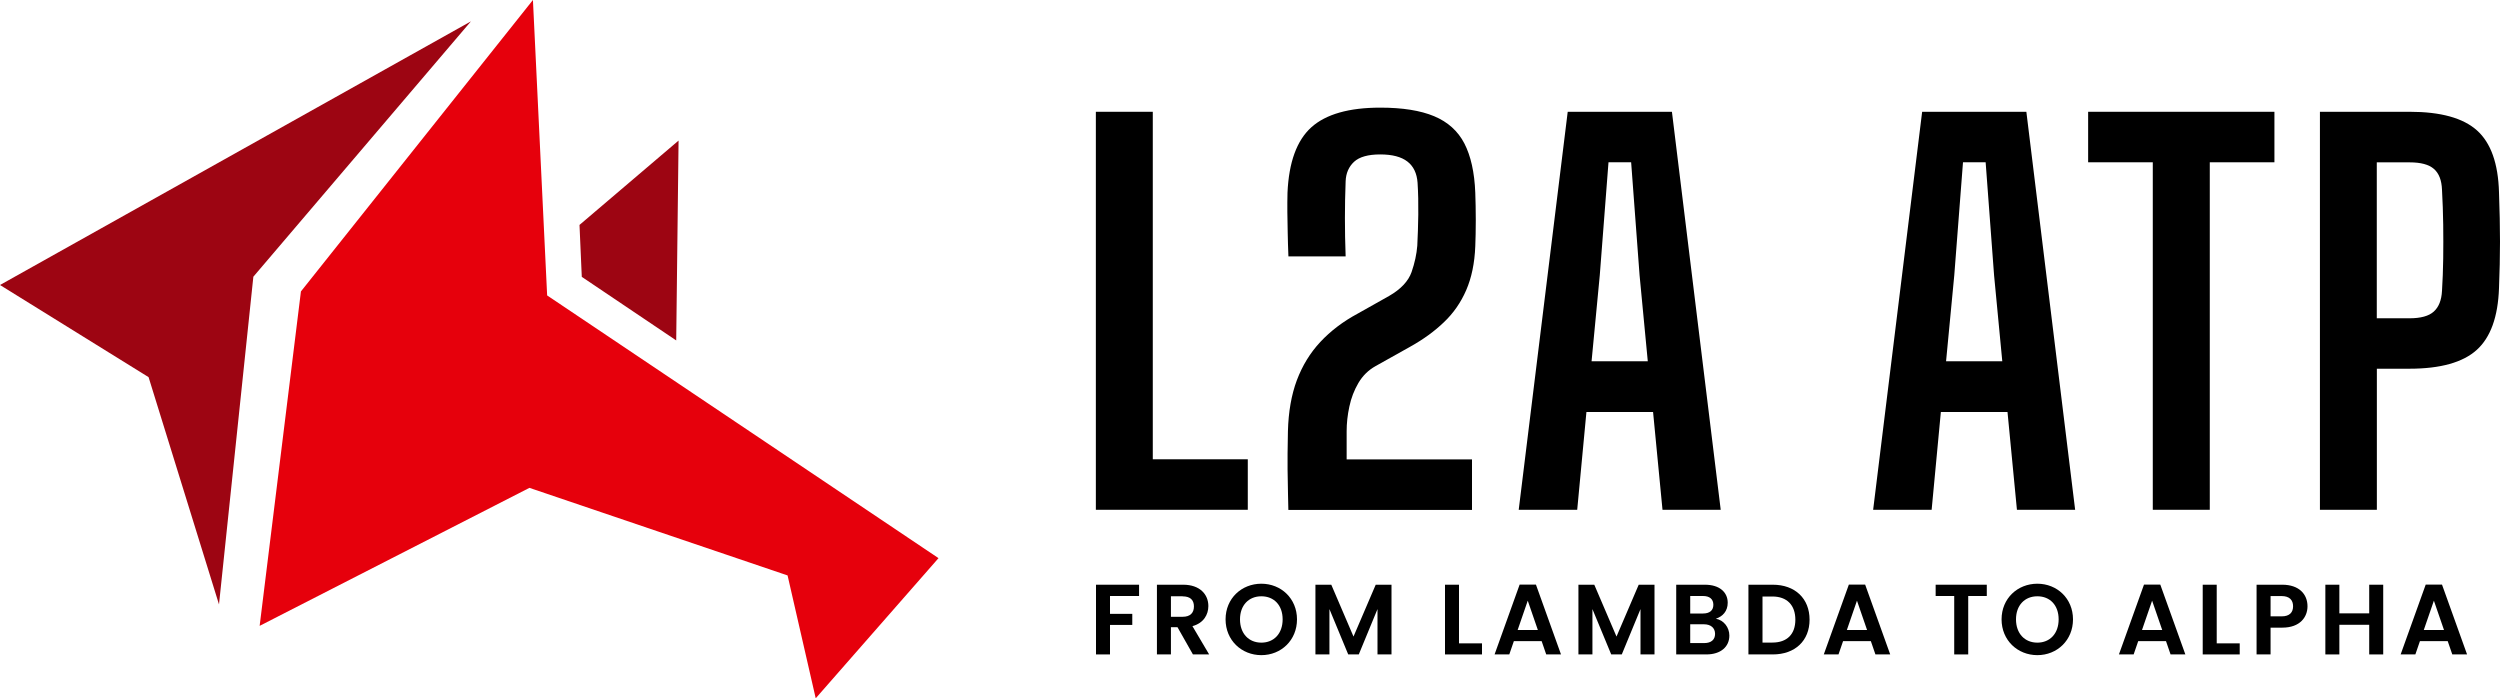 <svg xmlns="http://www.w3.org/2000/svg" id="Calque_2" data-name="Calque 2" viewBox="0 0 350 97.76"><defs><style>      .cls-1 {        fill: #000;      }      .cls-1, .cls-2, .cls-3 {        stroke-width: 0px;      }      .cls-2 {        fill: #e6000c;      }      .cls-3 {        fill: #9d0512;      }    </style></defs><g id="Calque_1-2" data-name="Calque 1"><g><g><path class="cls-1" d="M153.42,71.37V15.65h7.97v48.65h13.3v7.07h-21.28Z"></path><path class="cls-1" d="M180.37,71.37c-.02-.86-.04-1.6-.05-2.23-.01-.63-.02-1.2-.03-1.72s-.02-1.09-.03-1.71c-.01-.62-.01-1.35,0-2.19.01-.85.03-1.9.05-3.15.07-2.72.49-5.1,1.25-7.14.77-2.04,1.86-3.83,3.29-5.36s3.17-2.86,5.24-3.97l4.39-2.47c1.65-.95,2.69-2.07,3.14-3.34.44-1.28.71-2.51.8-3.69.07-1.37.12-2.83.14-4.37.02-1.54-.01-3.02-.1-4.44-.09-1.32-.57-2.32-1.43-2.98-.86-.66-2.12-.99-3.8-.99s-2.91.34-3.66,1.03c-.74.69-1.14,1.6-1.18,2.73-.07,1.76-.1,3.49-.1,5.17s.03,3.46.1,5.35h-8.01c-.05-1.18-.08-2.29-.1-3.31-.02-1.02-.04-1.99-.05-2.89-.01-.91,0-1.81.02-2.72.19-4.27,1.3-7.32,3.34-9.16,2.04-1.83,5.26-2.75,9.65-2.75,3.11,0,5.62.4,7.54,1.2,1.91.8,3.33,2.07,4.23,3.81.9,1.74,1.42,4.04,1.53,6.9.02.56.04,1.17.05,1.83s.02,1.34.02,2.02,0,1.34-.02,1.97-.03,1.18-.05,1.67c-.09,2.37-.52,4.42-1.27,6.15-.75,1.73-1.79,3.23-3.12,4.49-1.32,1.27-2.88,2.4-4.67,3.4l-4.91,2.75c-1,.56-1.79,1.34-2.39,2.35-.59,1.01-1.02,2.11-1.27,3.31-.26,1.2-.38,2.35-.38,3.46v3.94h17.55v7.07h-25.7Z"></path><path class="cls-1" d="M212.62,71.37l6.86-55.72h14.59l6.83,55.72h-8.15l-1.32-13.69h-9.33l-1.29,13.69h-8.18ZM222.82,50.58h7.87l-1.15-12.05-1.18-15.81h-3.17l-1.22,15.81-1.15,12.05Z"></path><path class="cls-1" d="M262.24,71.37l6.86-55.72h14.59l6.83,55.72h-8.15l-1.32-13.69h-9.33l-1.29,13.69h-8.18ZM272.45,50.58h7.87l-1.15-12.05-1.18-15.81h-3.17l-1.22,15.81-1.15,12.05Z"></path><path class="cls-1" d="M301.39,71.37V22.72h-9.05v-7.07h26.08v7.07h-9.05v48.65h-7.97Z"></path><path class="cls-1" d="M324.79,71.37V15.65h12.57c4.34,0,7.48.87,9.42,2.61,1.94,1.74,2.97,4.63,3.08,8.67.09,2.53.14,4.83.14,6.9s-.05,4.24-.14,6.51c-.14,4.02-1.18,6.9-3.12,8.65-1.94,1.75-5.08,2.63-9.42,2.63h-4.56v19.75h-7.97ZM332.76,44.56h4.56c1.58,0,2.72-.31,3.41-.94.7-.63,1.08-1.59,1.15-2.89.09-1.46.15-2.97.17-4.53.02-1.56.02-3.14,0-4.75-.02-1.61-.08-3.24-.17-4.89-.05-1.32-.42-2.29-1.13-2.91-.71-.62-1.84-.92-3.4-.92h-4.6v21.84Z"></path></g><g><path class="cls-1" d="M153.44,81.86h6.03v1.58h-4.07v2.5h3.12v1.55h-3.12v4.13h-1.96v-9.76Z"></path><path class="cls-1" d="M165.64,81.86c2.35,0,3.53,1.36,3.53,2.99,0,1.19-.66,2.39-2.23,2.81l2.34,3.96h-2.27l-2.16-3.81h-.92v3.81h-1.96v-9.76h3.67ZM165.57,83.48h-1.64v2.87h1.64c1.09,0,1.58-.57,1.58-1.45s-.49-1.41-1.58-1.41Z"></path><path class="cls-1" d="M176.59,91.72c-2.76,0-5.01-2.07-5.01-5.01s2.25-4.99,5.01-4.99,4.99,2.07,4.99,4.99-2.22,5.01-4.99,5.01ZM176.59,89.97c1.76,0,2.98-1.27,2.98-3.26s-1.22-3.23-2.98-3.23-2.99,1.25-2.99,3.23,1.22,3.26,2.99,3.26Z"></path><path class="cls-1" d="M184.16,81.86h2.22l3.11,7.26,3.11-7.26h2.21v9.76h-1.96v-6.35l-2.62,6.35h-1.48l-2.63-6.35v6.35h-1.96v-9.76Z"></path><path class="cls-1" d="M204.26,81.86v8.21h3.22v1.55h-5.18v-9.76h1.96Z"></path><path class="cls-1" d="M215.83,89.76h-3.89l-.64,1.86h-2.06l3.51-9.78h2.28l3.51,9.78h-2.07l-.64-1.86ZM213.88,84.11l-1.41,4.09h2.83l-1.41-4.09Z"></path><path class="cls-1" d="M220.98,81.86h2.22l3.11,7.26,3.11-7.26h2.21v9.76h-1.96v-6.35l-2.62,6.35h-1.48l-2.63-6.35v6.35h-1.96v-9.76Z"></path><path class="cls-1" d="M238.88,91.62h-4.21v-9.76h4.03c2.04,0,3.18,1.06,3.18,2.52,0,1.19-.71,1.93-1.66,2.24,1.11.2,1.89,1.22,1.89,2.36,0,1.55-1.19,2.64-3.22,2.64ZM238.42,83.44h-1.79v2.45h1.79c.92,0,1.45-.42,1.45-1.22s-.53-1.23-1.45-1.23ZM238.56,87.4h-1.93v2.63h1.97c.95,0,1.51-.46,1.51-1.29s-.6-1.34-1.55-1.34Z"></path><path class="cls-1" d="M253.34,86.75c0,2.95-2.03,4.87-5.15,4.87h-3.41v-9.76h3.41c3.12,0,5.15,1.93,5.15,4.9ZM248.13,89.96c2.06,0,3.22-1.17,3.22-3.2s-1.16-3.25-3.22-3.25h-1.38v6.45h1.38Z"></path><path class="cls-1" d="M261.92,89.76h-3.89l-.64,1.86h-2.06l3.51-9.78h2.28l3.51,9.78h-2.07l-.64-1.86ZM259.97,84.11l-1.41,4.09h2.83l-1.41-4.09Z"></path><path class="cls-1" d="M270.99,81.86h7.16v1.58h-2.6v8.18h-1.96v-8.18h-2.6v-1.58Z"></path><path class="cls-1" d="M285.23,91.72c-2.76,0-5.01-2.07-5.01-5.01s2.25-4.99,5.01-4.99,4.99,2.07,4.99,4.99-2.22,5.01-4.99,5.01ZM285.23,89.97c1.76,0,2.98-1.27,2.98-3.26s-1.22-3.23-2.98-3.23-2.99,1.25-2.99,3.23,1.22,3.26,2.99,3.26Z"></path><path class="cls-1" d="M303.24,89.76h-3.89l-.64,1.86h-2.06l3.51-9.78h2.28l3.51,9.78h-2.07l-.64-1.86ZM301.29,84.11l-1.41,4.09h2.83l-1.41-4.09Z"></path><path class="cls-1" d="M310.34,81.86v8.21h3.22v1.55h-5.18v-9.76h1.96Z"></path><path class="cls-1" d="M319.52,87.87h-1.64v3.75h-1.96v-9.76h3.6c2.35,0,3.53,1.33,3.53,3.02,0,1.48-1.01,2.99-3.53,2.99ZM319.43,86.29c1.11,0,1.6-.55,1.6-1.41s-.49-1.43-1.6-1.43h-1.55v2.84h1.55Z"></path><path class="cls-1" d="M331.69,87.47h-4.18v4.15h-1.96v-9.76h1.96v4.01h4.18v-4.01h1.96v9.76h-1.96v-4.15Z"></path><path class="cls-1" d="M342.68,89.76h-3.89l-.64,1.86h-2.06l3.51-9.78h2.28l3.51,9.78h-2.07l-.64-1.86ZM340.74,84.11l-1.41,4.09h2.83l-1.41-4.09Z"></path></g><g><g><polygon class="cls-3" points="94.67 47.66 95 19.68 81.13 31.49 81.45 38.76 94.67 47.66"></polygon><polygon class="cls-2" points="76.6 41.36 74.61 0 42.13 40.8 36.35 87.62 74.12 68.3 110.26 80.56 114.2 97.76 131.39 78.14 76.6 41.36"></polygon></g><polygon class="cls-3" points="0 39.9 20.8 52.8 30.66 84.62 35.47 38.74 65.93 2.99 0 39.9"></polygon></g></g></g></svg>